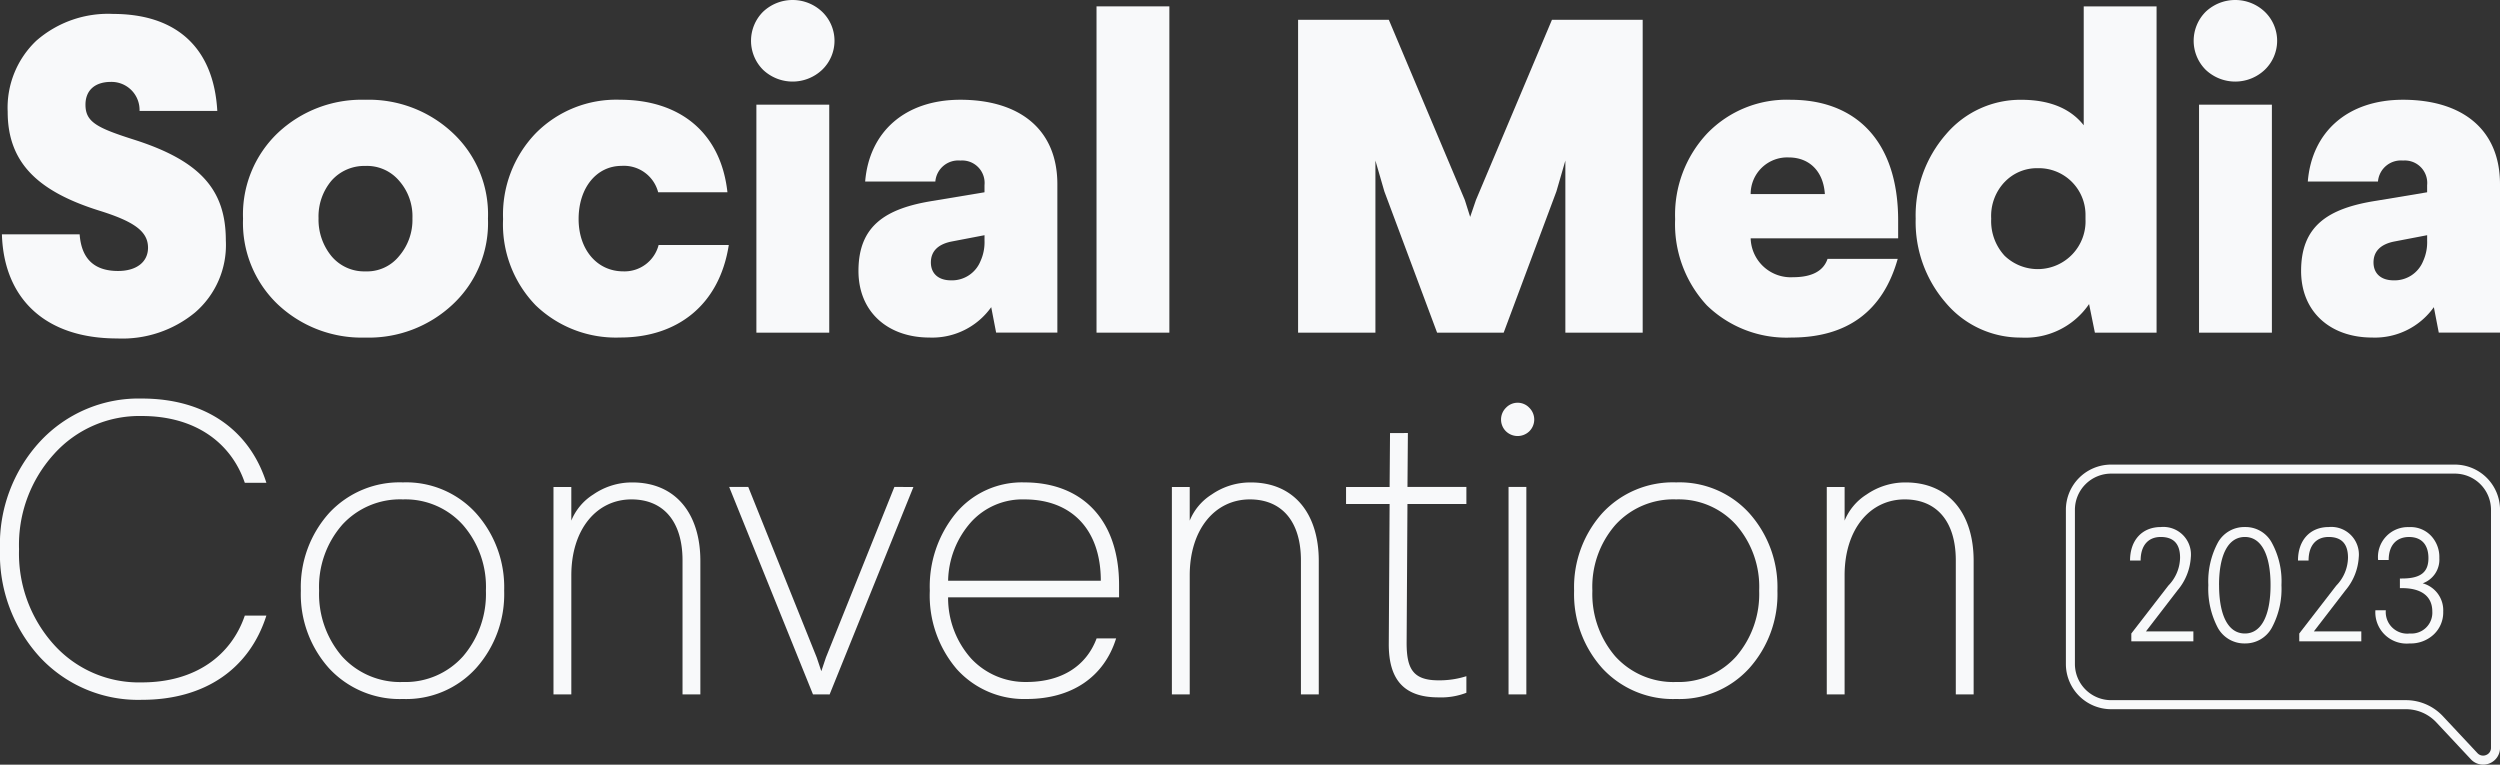<svg xmlns="http://www.w3.org/2000/svg" id="Component_1_1" data-name="Component 1 &#x2013; 1" width="272" height="83.193" viewBox="0 0 272 83.193"><rect x="0" y="0" width="272" height="83.193" fill="#333333" stroke="none"/><defs><style>      .cls-1 {        fill: #f8f9fa;      }    </style></defs><g id="Group_2832" data-name="Group 2832" transform="translate(0.204)"><path id="Path_13412" data-name="Path 13412" class="cls-1" d="M19.459-1266.376H11a3.052,3.052,0,0,0-3.112-3.161c-1.751,0-2.772.924-2.772,2.48,0,1.9,1.264,2.529,5.4,3.842,7.246,2.334,9.872,5.543,9.872,10.941a9.673,9.673,0,0,1-3.355,7.829,12.442,12.442,0,0,1-8.461,2.821c-7.975,0-12.351-4.474-12.546-11.33H4.482c.195,2.675,1.6,3.988,4.182,3.988,1.994,0,3.258-.972,3.258-2.529,0-1.751-1.459-2.821-5.154-3.988-6.759-2.091-10.115-5.2-10.115-10.8a10.042,10.042,0,0,1,3.112-7.732,11.844,11.844,0,0,1,8.364-2.917C14.937-1276.928,19.07-1273.33,19.459-1266.376Z" transform="translate(3.979 1278.448)"></path><path id="Path_13413" data-name="Path 13413" class="cls-1" d="M124.126-1235.862a12.105,12.105,0,0,1,3.841,9.336,12.106,12.106,0,0,1-3.841,9.337,13.343,13.343,0,0,1-9.531,3.6,13.306,13.306,0,0,1-9.482-3.6,12.239,12.239,0,0,1-3.793-9.337,12.238,12.238,0,0,1,3.793-9.336,13.306,13.306,0,0,1,9.482-3.6A13.342,13.342,0,0,1,124.126-1235.862Zm-9.482,3.6a4.754,4.754,0,0,0-3.7,1.6,6.041,6.041,0,0,0-1.41,4.085,6.261,6.261,0,0,0,1.41,4.133,4.641,4.641,0,0,0,3.7,1.653,4.479,4.479,0,0,0,3.647-1.653,6.048,6.048,0,0,0,1.459-4.133,5.839,5.839,0,0,0-1.459-4.085A4.585,4.585,0,0,0,114.644-1232.264Z" transform="translate(-75.081 1250.317)"></path><path id="Path_13414" data-name="Path 13414" class="cls-1" d="M239.264-1229.4h-7.537a3.847,3.847,0,0,0-3.987-2.869c-2.675,0-4.668,2.334-4.668,5.787,0,3.307,1.994,5.689,4.863,5.689a3.826,3.826,0,0,0,3.841-2.869h7.635c-1.021,6.564-5.641,10.066-11.816,10.066a12.581,12.581,0,0,1-9.191-3.5,12.648,12.648,0,0,1-3.55-9.385,12.763,12.763,0,0,1,3.55-9.336,12.308,12.308,0,0,1,9.191-3.647C233.964-1239.461,238.535-1236.008,239.264-1229.4Z" transform="translate(-160.323 1250.317)"></path><path id="Path_13415" data-name="Path 13415" class="cls-1" d="M330.849-1281.75a4.377,4.377,0,0,1,0,6.322,4.673,4.673,0,0,1-6.419,0,4.461,4.461,0,0,1,0-6.322A4.673,4.673,0,0,1,330.849-1281.75Zm.778,10.115v24.8H323.7v-24.8Z" transform="translate(-241.609 1283.026)"></path><path id="Path_13416" data-name="Path 13416" class="cls-1" d="M391.667-1230.271v16.144h-6.662l-.535-2.772a7.869,7.869,0,0,1-6.711,3.307c-4.522,0-7.732-2.772-7.732-7.246,0-4.863,2.869-6.808,8.17-7.635l5.543-.924v-.778a2.441,2.441,0,0,0-2.626-2.674,2.5,2.5,0,0,0-2.723,2.285h-7.635c.438-5.4,4.328-8.9,10.358-8.9C387.485-1239.461,391.667-1236.3,391.667-1230.271Zm-7.926,5.544-3.55.681c-1.508.292-2.286,1.07-2.286,2.285,0,1.167.778,1.945,2.188,1.945a3.345,3.345,0,0,0,3.21-2.091,4.949,4.949,0,0,0,.438-2.237Z" transform="translate(-276.83 1250.317)"></path><path id="Path_13417" data-name="Path 13417" class="cls-1" d="M481.889-1280.246v35.5h-7.926v-35.5Z" transform="translate(-354.866 1280.939)"></path><path id="Path_13418" data-name="Path 13418" class="cls-1" d="M599.462-1274.392v34.039h-8.413v-18.721l-.973,3.355-5.738,15.366h-7.245l-5.738-15.366-.972-3.355v18.721H561.97v-34.039h9.871l8.267,19.6.584,1.848.632-1.848,8.267-19.6Z" transform="translate(-420.942 1276.544)"></path><path id="Path_13419" data-name="Path 13419" class="cls-1" d="M750.859-1226.332v1.945H734.812a4.363,4.363,0,0,0,4.62,4.23c2.042,0,3.306-.681,3.744-1.994h7.635c-1.6,5.689-5.495,8.559-11.573,8.559a12.428,12.428,0,0,1-9.191-3.5,12.979,12.979,0,0,1-3.452-9.385,12.927,12.927,0,0,1,3.5-9.336,12.014,12.014,0,0,1,9.093-3.647C746.191-1239.461,750.859-1235.036,750.859-1226.332Zm-16.047-2.869h8.072c-.146-2.383-1.6-3.987-3.939-3.987A3.977,3.977,0,0,0,734.812-1229.2Z" transform="translate(-544.544 1250.317)"></path><path id="Path_13420" data-name="Path 13420" class="cls-1" d="M857.83-1280.246v35.5h-6.711l-.632-3.112a8.369,8.369,0,0,1-7.391,3.647,10.619,10.619,0,0,1-8.169-3.745,13.409,13.409,0,0,1-3.306-9.191,13.41,13.41,0,0,1,3.306-9.191,10.619,10.619,0,0,1,8.169-3.744c3.063,0,5.349.924,6.808,2.772v-12.935Zm-16.533,19.11a5.363,5.363,0,0,0-1.459,3.987,5.557,5.557,0,0,0,1.459,4.036,5.2,5.2,0,0,0,8.8-3.987v-.34a5.082,5.082,0,0,0-5.2-5.2A4.85,4.85,0,0,0,841.3-1261.135Z" transform="translate(-623.399 1280.939)"></path><path id="Path_13421" data-name="Path 13421" class="cls-1" d="M960.731-1281.75a4.377,4.377,0,0,1,0,6.322,4.672,4.672,0,0,1-6.419,0,4.461,4.461,0,0,1,0-6.322A4.673,4.673,0,0,1,960.731-1281.75Zm.778,10.115v24.8h-7.926v-24.8Z" transform="translate(-714.532 1283.026)"></path><path id="Path_13422" data-name="Path 13422" class="cls-1" d="M1021.55-1230.271v16.144h-6.662l-.535-2.772a7.869,7.869,0,0,1-6.711,3.307c-4.522,0-7.732-2.772-7.732-7.246,0-4.863,2.869-6.808,8.169-7.635l5.543-.924v-.778a2.441,2.441,0,0,0-2.626-2.674,2.5,2.5,0,0,0-2.723,2.285h-7.634c.438-5.4,4.328-8.9,10.357-8.9C1017.368-1239.461,1021.55-1236.3,1021.55-1230.271Zm-7.926,5.544-3.55.681c-1.508.292-2.286,1.07-2.286,2.285,0,1.167.778,1.945,2.188,1.945a3.345,3.345,0,0,0,3.21-2.091,4.953,4.953,0,0,0,.437-2.237Z" transform="translate(-749.754 1250.317)"></path></g><g id="Group_2833" data-name="Group 2833" transform="translate(0 43.366)"><path id="Path_13423" data-name="Path 13423" class="cls-1" d="M24.185-1099.832H21.837c-1.49-4.379-5.417-7.268-11.2-7.268a12.477,12.477,0,0,0-9.571,4.153,14.678,14.678,0,0,0-3.792,10.338,14.79,14.79,0,0,0,3.792,10.383,12.437,12.437,0,0,0,9.571,4.108c5.778,0,9.706-2.889,11.2-7.268h2.347c-1.851,5.824-6.726,9.164-13.543,9.164a14.589,14.589,0,0,1-11.106-4.65A16.618,16.618,0,0,1-4.8-1092.609,16.507,16.507,0,0,1-.464-1104.3,14.626,14.626,0,0,1,10.641-1109C17.458-1109,22.334-1105.655,24.185-1099.832Z" transform="translate(4.798 1108.996)"></path><path id="Path_13424" data-name="Path 13424" class="cls-1" d="M145.6-1069.06a12.062,12.062,0,0,1,3.07,8.442,12.063,12.063,0,0,1-3.07,8.442,10.26,10.26,0,0,1-7.945,3.34,10.454,10.454,0,0,1-8.036-3.34,12.063,12.063,0,0,1-3.07-8.442,12.062,12.062,0,0,1,3.07-8.442,10.453,10.453,0,0,1,8.036-3.341A10.259,10.259,0,0,1,145.6-1069.06Zm-14.581,1.309a10.252,10.252,0,0,0-2.483,7.133,10.408,10.408,0,0,0,2.483,7.133,8.524,8.524,0,0,0,6.636,2.8,8.4,8.4,0,0,0,6.546-2.8,10.408,10.408,0,0,0,2.483-7.133,10.252,10.252,0,0,0-2.483-7.133,8.4,8.4,0,0,0-6.546-2.8A8.523,8.523,0,0,0,131.016-1067.751Z" transform="translate(-93.817 1081.52)"></path><path id="Path_13425" data-name="Path 13425" class="cls-1" d="M252.84-1063.869v14.536H250.9v-14.582c0-4.289-2.122-6.636-5.553-6.636-3.792,0-6.546,3.25-6.546,8.261v12.957h-1.941V-1071.9H238.8v3.657a6.064,6.064,0,0,1,2.393-2.844,7.373,7.373,0,0,1,4.243-1.309C250.177-1072.4,252.84-1068.97,252.84-1063.869Z" transform="translate(-176.641 1081.52)"></path><path id="Path_13426" data-name="Path 13426" class="cls-1" d="M333.627-1070.408l-9.119,22.572H322.7l-9.119-22.572h2.076l7.449,18.554.5,1.49.5-1.49,7.449-18.554Z" transform="translate(-234.246 1080.024)"></path><path id="Path_13427" data-name="Path 13427" class="cls-1" d="M421.779-1061.25v1.354h-18.6a9.883,9.883,0,0,0,2.528,6.682,8.046,8.046,0,0,0,6,2.528c3.792,0,6.5-1.715,7.629-4.74h2.122c-1.309,4.2-4.831,6.591-9.751,6.591a9.837,9.837,0,0,1-7.585-3.25,12.317,12.317,0,0,1-2.934-8.532,12.566,12.566,0,0,1,2.844-8.442,9.356,9.356,0,0,1,7.448-3.341C417.761-1072.4,421.779-1068.338,421.779-1061.25Zm-16.116-6.817a9.875,9.875,0,0,0-2.483,6.366h16.613c0-5.6-3.205-8.849-8.307-8.849A7.549,7.549,0,0,0,405.662-1068.067Z" transform="translate(-300.025 1081.52)"></path><path id="Path_13428" data-name="Path 13428" class="cls-1" d="M522.849-1063.869v14.536h-1.941v-14.582c0-4.289-2.122-6.636-5.553-6.636-3.792,0-6.546,3.25-6.546,8.261v12.957h-1.941V-1071.9h1.941v3.657a6.064,6.064,0,0,1,2.392-2.844,7.373,7.373,0,0,1,4.244-1.309C520.186-1072.4,522.849-1068.97,522.849-1063.869Z" transform="translate(-379.367 1081.52)"></path><path id="Path_13429" data-name="Path 13429" class="cls-1" d="M589.647-1093.96l-.045,5.869h6.41v1.851H589.6l-.09,15.124c0,2.844.722,4.063,3.476,4.063a9.635,9.635,0,0,0,3.025-.451v1.806a7.646,7.646,0,0,1-3.025.5c-3.657,0-5.462-1.806-5.417-5.913l.09-15.124h-4.74v-1.851h4.74l.045-5.869Z" transform="translate(-436.469 1097.707)"></path><path id="Path_13430" data-name="Path 13430" class="cls-1" d="M653.653-1106.643a1.8,1.8,0,0,1,0,2.573,1.828,1.828,0,0,1-2.528,0,1.8,1.8,0,0,1,0-2.573A1.746,1.746,0,0,1,653.653-1106.643Zm-.316,8.622v22.572H651.4v-22.572Z" transform="translate(-487.27 1107.636)"></path><path id="Path_13431" data-name="Path 13431" class="cls-1" d="M701.538-1069.06a12.063,12.063,0,0,1,3.07,8.442,12.064,12.064,0,0,1-3.07,8.442,10.259,10.259,0,0,1-7.945,3.34,10.454,10.454,0,0,1-8.036-3.34,12.063,12.063,0,0,1-3.07-8.442,12.062,12.062,0,0,1,3.07-8.442,10.454,10.454,0,0,1,8.036-3.341A10.259,10.259,0,0,1,701.538-1069.06Zm-14.581,1.309a10.251,10.251,0,0,0-2.483,7.133,10.407,10.407,0,0,0,2.483,7.133,8.523,8.523,0,0,0,6.636,2.8,8.4,8.4,0,0,0,6.546-2.8,10.408,10.408,0,0,0,2.483-7.133,10.252,10.252,0,0,0-2.483-7.133,8.4,8.4,0,0,0-6.546-2.8A8.523,8.523,0,0,0,686.956-1067.751Z" transform="translate(-511.224 1081.52)"></path><path id="Path_13432" data-name="Path 13432" class="cls-1" d="M808.779-1063.869v14.536h-1.941v-14.582c0-4.289-2.122-6.636-5.553-6.636-3.792,0-6.546,3.25-6.546,8.261v12.957H792.8V-1071.9h1.941v3.657a6.065,6.065,0,0,1,2.393-2.844,7.372,7.372,0,0,1,4.243-1.309C806.115-1072.4,808.779-1068.97,808.779-1063.869Z" transform="translate(-594.047 1081.52)"></path></g><g id="Group_2836" data-name="Group 2836" transform="translate(224.768 50.548)"><g id="Group_2835" data-name="Group 2835" transform="translate(0 0)"><path id="Path_13433" data-name="Path 13433" class="cls-1" d="M942.6-1047.531a1.824,1.824,0,0,1-1.335-.583h0l-3.76-4.018a4.532,4.532,0,0,0-3.3-1.43H902.122a4.923,4.923,0,0,1-4.918-4.918v-16.777a4.923,4.923,0,0,1,4.918-4.918h37.4a4.924,4.924,0,0,1,4.918,4.918v25.891a1.824,1.824,0,0,1-1.16,1.706A1.842,1.842,0,0,1,942.6-1047.531Zm-.617-1.254a.827.827,0,0,0,.935.21.826.826,0,0,0,.539-.792v-25.891a3.94,3.94,0,0,0-3.935-3.935h-37.4a3.939,3.939,0,0,0-3.935,3.935v16.777a3.939,3.939,0,0,0,3.935,3.935h32.083a5.517,5.517,0,0,1,4.015,1.742l3.76,4.018Z" transform="translate(-897.204 1080.175)"></path><g id="Group_2834" data-name="Group 2834" transform="translate(6.982 6.794)"><path id="Path_13434" data-name="Path 13434" class="cls-1" d="M931.835-1049.615a6.12,6.12,0,0,1-1.449,3.593l-3.435,4.466h5.162v1.082h-6.751v-.855l4.031-5.216a4.451,4.451,0,0,0,1.273-3.035c0-1.5-.7-2.251-2.111-2.251-1.309,0-2.181.873-2.181,2.565h-1.151c0-2.233,1.326-3.646,3.349-3.646A3,3,0,0,1,931.835-1049.615Z" transform="translate(-925.224 1052.912)"></path><path id="Path_13435" data-name="Path 13435" class="cls-1" d="M966.3-1041.957a3.278,3.278,0,0,1-2.93,1.709,3.287,3.287,0,0,1-2.949-1.709,9.108,9.108,0,0,1-1.029-4.64,8.923,8.923,0,0,1,1.029-4.606,3.286,3.286,0,0,1,2.949-1.709,3.238,3.238,0,0,1,2.93,1.709,8.735,8.735,0,0,1,1.047,4.606A8.915,8.915,0,0,1,966.3-1041.957Zm-5.739-4.64c0,3.279.977,5.268,2.809,5.268,1.813,0,2.791-2.006,2.791-5.268s-.978-5.234-2.791-5.234C961.533-1051.831,960.557-1049.859,960.557-1046.6Z" transform="translate(-950.875 1052.912)"></path><path id="Path_13436" data-name="Path 13436" class="cls-1" d="M1005.157-1049.615a6.12,6.12,0,0,1-1.448,3.593l-3.436,4.466h5.163v1.082h-6.751v-.855l4.03-5.216a4.45,4.45,0,0,0,1.273-3.035c0-1.5-.7-2.251-2.111-2.251-1.308,0-2.18.873-2.18,2.565h-1.15c0-2.233,1.326-3.646,3.349-3.646A3,3,0,0,1,1005.157-1049.615Z" transform="translate(-980.275 1052.912)"></path><path id="Path_13437" data-name="Path 13437" class="cls-1" d="M1037.489-1046.79a3.043,3.043,0,0,1,2.233,3.088,3.285,3.285,0,0,1-1.03,2.477,3.649,3.649,0,0,1-2.616.977,3.406,3.406,0,0,1-3.734-3.611h1.135a2.343,2.343,0,0,0,2.616,2.529,2.266,2.266,0,0,0,2.442-2.39c0-1.657-1.186-2.546-3.3-2.546h-.226v-1.047h.226c2.007,0,2.879-.663,2.879-2.215,0-1.448-.733-2.3-2.111-2.3-1.307,0-2.214.838-2.214,2.5h-1.152a3.255,3.255,0,0,1,3.366-3.576,3.055,3.055,0,0,1,2.408.959,3.368,3.368,0,0,1,.889,2.407A2.736,2.736,0,0,1,1037.489-1046.79Z" transform="translate(-1005.65 1052.912)"></path></g></g></g></svg>